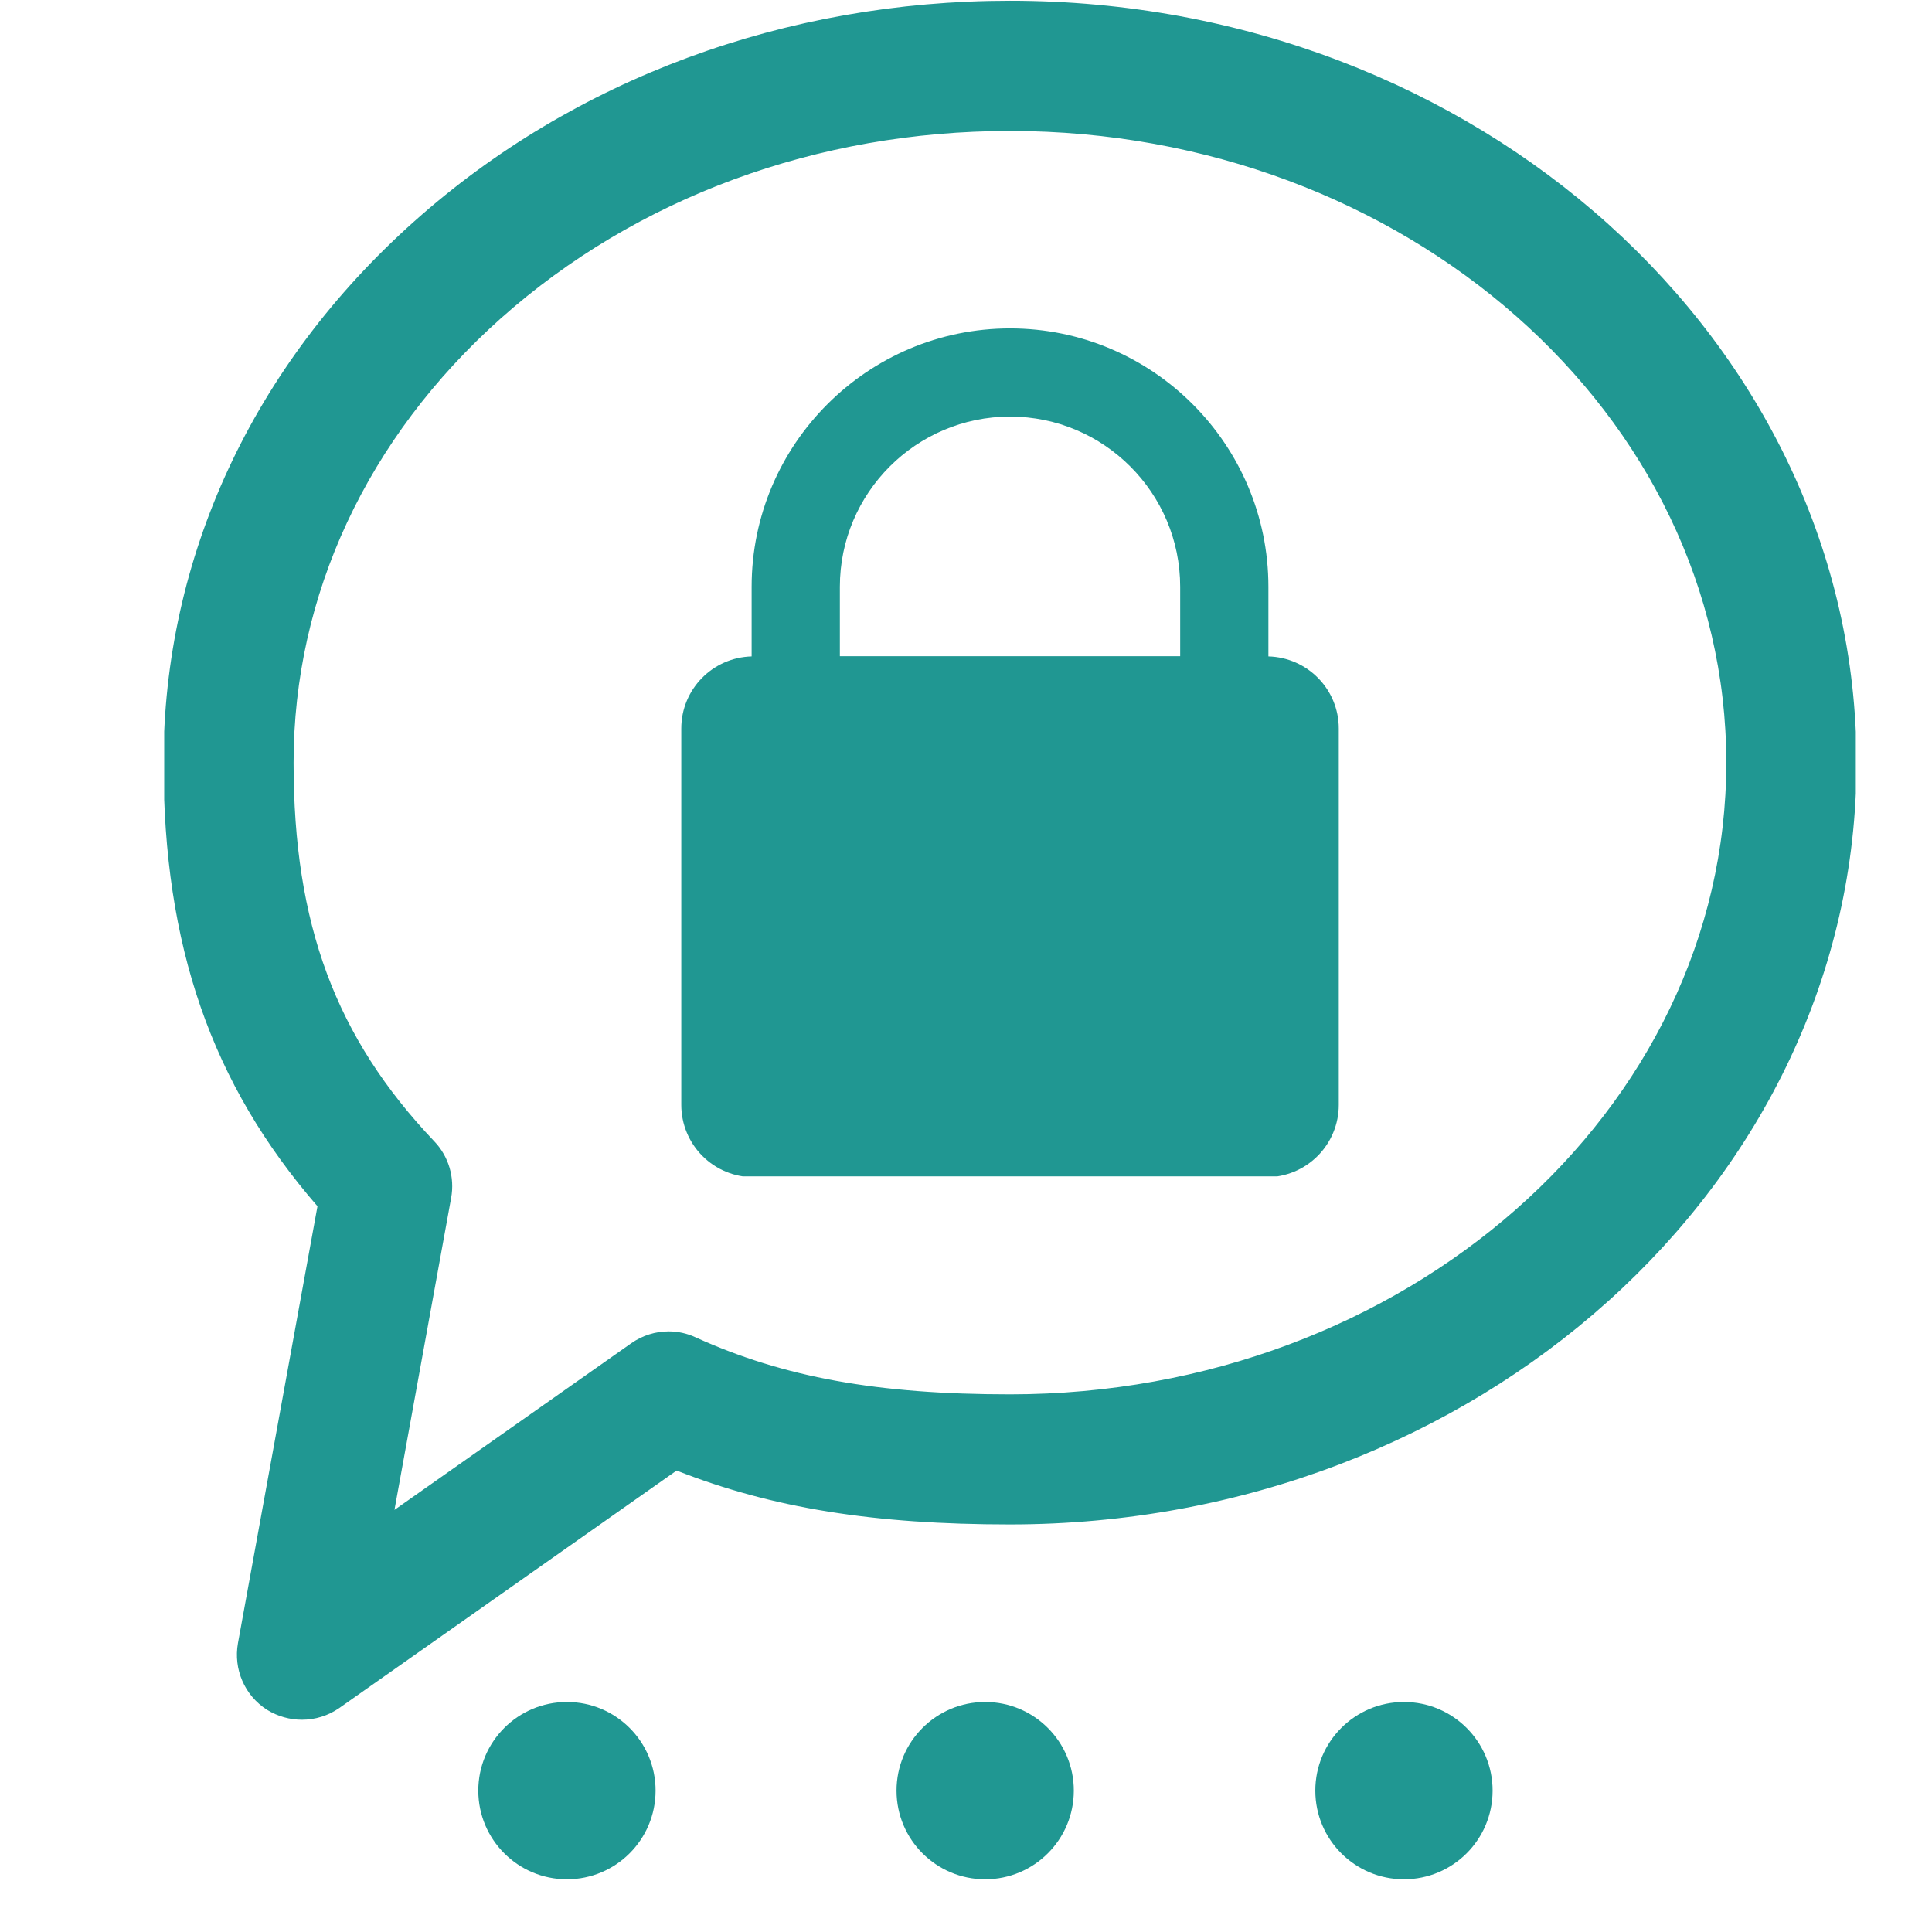 <?xml version="1.0" encoding="UTF-8"?>
<svg xmlns="http://www.w3.org/2000/svg" xmlns:xlink="http://www.w3.org/1999/xlink" width="1080" zoomAndPan="magnify" viewBox="0 0 810 810" height="1080" preserveAspectRatio="xMidYMid meet" version="1.0">
  <defs>
    <clipPath id="b67a679034">
      <path d="M 68.848 0 L 778.055 0 L 778.055 721.5 L 68.848 721.5 Z M 68.848 0 " clip-rule="nonzero"></path>
    </clipPath>
    <clipPath id="842955f591">
      <path d="M 285.562 137.688 L 561.562 137.688 L 561.562 493.188 L 285.562 493.188 Z M 285.562 137.688 " clip-rule="nonzero"></path>
    </clipPath>
    <clipPath id="5fa677fe7b">
      <path d="M 354.598 315.617 L 492.316 315.617 L 492.316 470.488 L 354.598 470.488 Z M 354.598 315.617 " clip-rule="nonzero"></path>
    </clipPath>
    <clipPath id="d414b754ca">
      <path d="M 200.527 713.566 L 274.855 713.566 L 274.855 787.898 L 200.527 787.898 Z M 200.527 713.566 " clip-rule="nonzero"></path>
    </clipPath>
    <clipPath id="68f60920e6">
      <path d="M 237.691 713.566 C 217.164 713.566 200.527 730.207 200.527 750.73 C 200.527 771.258 217.164 787.898 237.691 787.898 C 258.215 787.898 274.855 771.258 274.855 750.73 C 274.855 730.207 258.215 713.566 237.691 713.566 Z M 237.691 713.566 " clip-rule="nonzero"></path>
    </clipPath>
    <clipPath id="1c607224ed">
      <path d="M 375.875 713.566 L 450.203 713.566 L 450.203 787.898 L 375.875 787.898 Z M 375.875 713.566 " clip-rule="nonzero"></path>
    </clipPath>
    <clipPath id="f46d90eb20">
      <path d="M 413.039 713.566 C 392.512 713.566 375.875 730.207 375.875 750.73 C 375.875 771.258 392.512 787.898 413.039 787.898 C 433.562 787.898 450.203 771.258 450.203 750.73 C 450.203 730.207 433.562 713.566 413.039 713.566 Z M 413.039 713.566 " clip-rule="nonzero"></path>
    </clipPath>
    <clipPath id="c9a0b3cd7b">
      <path d="M 551.453 713.566 L 625.781 713.566 L 625.781 787.898 L 551.453 787.898 Z M 551.453 713.566 " clip-rule="nonzero"></path>
    </clipPath>
    <clipPath id="372065f4d4">
      <path d="M 588.617 713.566 C 568.09 713.566 551.453 730.207 551.453 750.73 C 551.453 771.258 568.09 787.898 588.617 787.898 C 609.141 787.898 625.781 771.258 625.781 750.73 C 625.781 730.207 609.141 713.566 588.617 713.566 Z M 588.617 713.566 " clip-rule="nonzero"></path>
    </clipPath>
  </defs>
  <g clip-path="url(#b67a679034)">
    <path fill="#209792" d="M 280.375 558.191 C 274.84 558.191 269.355 559.871 264.66 563.168 L 165.379 633.031 L 189.148 502.203 C 190.715 493.645 188.086 484.809 182.102 478.543 C 140.711 434.969 123.09 387.484 123.09 319.746 C 123.09 249.605 153.91 183.496 209.898 133.547 C 266.84 82.816 342.629 54.902 423.453 54.902 C 589.016 54.961 723.758 173.707 723.758 319.746 C 723.758 465.789 589.07 584.59 423.453 584.59 C 367.91 584.59 328.535 577.434 291.676 560.707 C 288.094 559.031 284.234 558.191 280.375 558.191 M 126.617 721.012 C 132.098 721.012 137.633 719.336 142.332 716.035 L 283.676 616.531 C 323.723 632.305 366.57 639.125 423.398 639.125 C 619.164 639.125 778.348 495.883 778.348 319.746 C 778.348 143.613 619.164 0.312 423.453 0.312 C 329.262 0.312 240.496 33.145 173.656 92.828 C 105.922 153.234 68.555 233.836 68.555 319.746 C 68.555 396.375 88.582 454.379 133.105 505.727 L 99.766 688.906 C 97.809 699.812 102.562 710.832 111.906 716.816 C 116.434 719.613 121.523 721.012 126.617 721.012 " fill-opacity="1" fill-rule="nonzero"></path>
  </g>
  <g clip-path="url(#842955f591)">
    <path fill="#209792" d="M 531.785 275.207 L 531.785 246.012 C 531.785 186.293 483.184 137.688 423.469 137.688 C 363.75 137.688 315.125 186.281 315.125 246.012 L 315.125 275.207 C 298.773 275.648 285.633 288.973 285.633 305.434 L 285.633 463.227 C 285.633 464.219 285.68 465.211 285.777 466.199 C 285.875 467.184 286.02 468.168 286.215 469.141 C 286.406 470.113 286.648 471.074 286.938 472.023 C 287.223 472.977 287.559 473.91 287.938 474.824 C 288.316 475.742 288.742 476.641 289.211 477.516 C 289.68 478.391 290.188 479.242 290.738 480.066 C 291.289 480.891 291.883 481.688 292.512 482.457 C 293.141 483.223 293.805 483.957 294.508 484.66 C 295.211 485.363 295.945 486.027 296.711 486.656 C 297.48 487.289 298.277 487.879 299.102 488.43 C 299.926 488.98 300.777 489.492 301.652 489.961 C 302.527 490.426 303.426 490.852 304.34 491.23 C 305.258 491.613 306.191 491.945 307.141 492.234 C 308.09 492.523 309.055 492.762 310.027 492.957 C 311 493.152 311.98 493.297 312.969 493.395 C 313.957 493.492 314.949 493.539 315.941 493.539 L 530.977 493.539 C 531.969 493.539 532.961 493.492 533.945 493.395 C 534.934 493.297 535.918 493.152 536.891 492.957 C 537.863 492.766 538.824 492.523 539.773 492.234 C 540.727 491.945 541.66 491.613 542.574 491.234 C 543.492 490.852 544.391 490.43 545.266 489.961 C 546.141 489.492 546.992 488.984 547.816 488.434 C 548.641 487.879 549.438 487.289 550.207 486.66 C 550.973 486.031 551.707 485.363 552.41 484.664 C 553.113 483.961 553.777 483.227 554.406 482.457 C 555.039 481.691 555.629 480.895 556.18 480.07 C 556.73 479.242 557.242 478.395 557.711 477.52 C 558.176 476.641 558.602 475.746 558.98 474.828 C 559.363 473.91 559.695 472.977 559.984 472.027 C 560.273 471.078 560.512 470.117 560.707 469.141 C 560.902 468.168 561.047 467.188 561.145 466.199 C 561.242 465.211 561.289 464.223 561.289 463.23 L 561.289 305.434 C 561.289 288.969 548.141 275.645 531.785 275.207 Z M 448.254 362.523 C 448.121 363.465 447.594 365.605 447.543 365.77 C 445.695 372.184 441.273 377.449 435.527 380.652 L 445.258 422.133 C 445.398 422.562 445.488 423 445.527 423.449 C 445.566 423.898 445.551 424.348 445.484 424.793 C 445.418 425.238 445.301 425.668 445.133 426.09 C 444.965 426.508 444.75 426.898 444.492 427.266 C 444.23 427.637 443.934 427.969 443.594 428.266 C 443.258 428.566 442.891 428.82 442.492 429.031 C 442.094 429.242 441.676 429.406 441.242 429.52 C 440.805 429.633 440.363 429.695 439.91 429.707 L 407.668 429.707 C 407.219 429.695 406.773 429.633 406.34 429.52 C 405.902 429.406 405.488 429.242 405.09 429.031 C 404.691 428.82 404.324 428.566 403.984 428.266 C 403.648 427.969 403.348 427.637 403.09 427.266 C 402.828 426.898 402.613 426.508 402.445 426.086 C 402.281 425.668 402.164 425.238 402.098 424.793 C 402.031 424.348 402.016 423.898 402.055 423.449 C 402.094 423 402.184 422.562 402.324 422.133 L 411.395 380.652 C 405.648 377.449 401.227 372.184 399.379 365.77 C 399.328 365.605 398.801 363.465 398.664 362.523 C 398.496 361.367 398.41 360.203 398.406 359.031 C 398.406 358.211 398.449 357.391 398.527 356.574 C 398.609 355.758 398.727 354.945 398.887 354.141 C 399.047 353.336 399.246 352.543 399.484 351.758 C 399.723 350.973 400 350.199 400.312 349.441 C 400.625 348.684 400.977 347.941 401.363 347.219 C 401.75 346.492 402.172 345.789 402.625 345.109 C 403.082 344.426 403.57 343.766 404.09 343.133 C 404.613 342.5 405.16 341.891 405.742 341.309 C 406.32 340.73 406.93 340.18 407.562 339.66 C 408.199 339.137 408.855 338.648 409.539 338.195 C 410.223 337.738 410.926 337.316 411.648 336.93 C 412.371 336.543 413.113 336.191 413.871 335.879 C 414.629 335.562 415.402 335.289 416.188 335.051 C 416.973 334.812 417.766 334.613 418.57 334.453 C 419.375 334.293 420.188 334.172 421.004 334.09 C 421.82 334.012 422.641 333.969 423.461 333.969 C 424.281 333.969 425.098 334.012 425.914 334.09 C 426.73 334.172 427.543 334.293 428.348 334.453 C 429.152 334.613 429.949 334.812 430.734 335.051 C 431.52 335.289 432.289 335.562 433.047 335.879 C 433.809 336.191 434.547 336.543 435.273 336.93 C 435.996 337.316 436.699 337.738 437.379 338.195 C 438.062 338.648 438.723 339.137 439.355 339.66 C 439.988 340.18 440.598 340.73 441.176 341.309 C 441.758 341.891 442.309 342.5 442.828 343.133 C 443.348 343.766 443.836 344.426 444.293 345.109 C 444.75 345.789 445.168 346.492 445.555 347.219 C 445.941 347.941 446.293 348.684 446.605 349.441 C 446.922 350.199 447.195 350.973 447.434 351.758 C 447.672 352.543 447.871 353.336 448.031 354.141 C 448.191 354.945 448.312 355.758 448.391 356.574 C 448.473 357.391 448.512 358.211 448.512 359.031 C 448.512 360.203 448.426 361.367 448.254 362.523 Z M 494.797 275.121 L 352.117 275.121 L 352.117 246.012 C 352.117 206.664 384.109 174.66 423.469 174.66 C 462.824 174.66 494.797 206.664 494.797 246.012 Z M 494.797 275.121 " fill-opacity="1" fill-rule="nonzero"></path>
  </g>
  <g clip-path="url(#5fa677fe7b)">
    <path fill="#209792" d="M 354.598 315.617 L 492.316 315.617 L 492.316 470.551 L 354.598 470.551 Z M 354.598 315.617 " fill-opacity="1" fill-rule="nonzero"></path>
  </g>
  <g clip-path="url(#d414b754ca)">
    <g clip-path="url(#68f60920e6)">
      <path fill="#209792" d="M 200.527 713.566 L 274.855 713.566 L 274.855 787.898 L 200.527 787.898 Z M 200.527 713.566 " fill-opacity="1" fill-rule="nonzero"></path>
    </g>
  </g>
  <g clip-path="url(#1c607224ed)">
    <g clip-path="url(#f46d90eb20)">
      <path fill="#209792" d="M 375.875 713.566 L 450.203 713.566 L 450.203 787.898 L 375.875 787.898 Z M 375.875 713.566 " fill-opacity="1" fill-rule="nonzero"></path>
    </g>
  </g>
  <g clip-path="url(#c9a0b3cd7b)">
    <g clip-path="url(#372065f4d4)">
      <path fill="#209792" d="M 551.453 713.566 L 625.781 713.566 L 625.781 787.898 L 551.453 787.898 Z M 551.453 713.566 " fill-opacity="1" fill-rule="nonzero"></path>
    </g>
  </g>
</svg>
